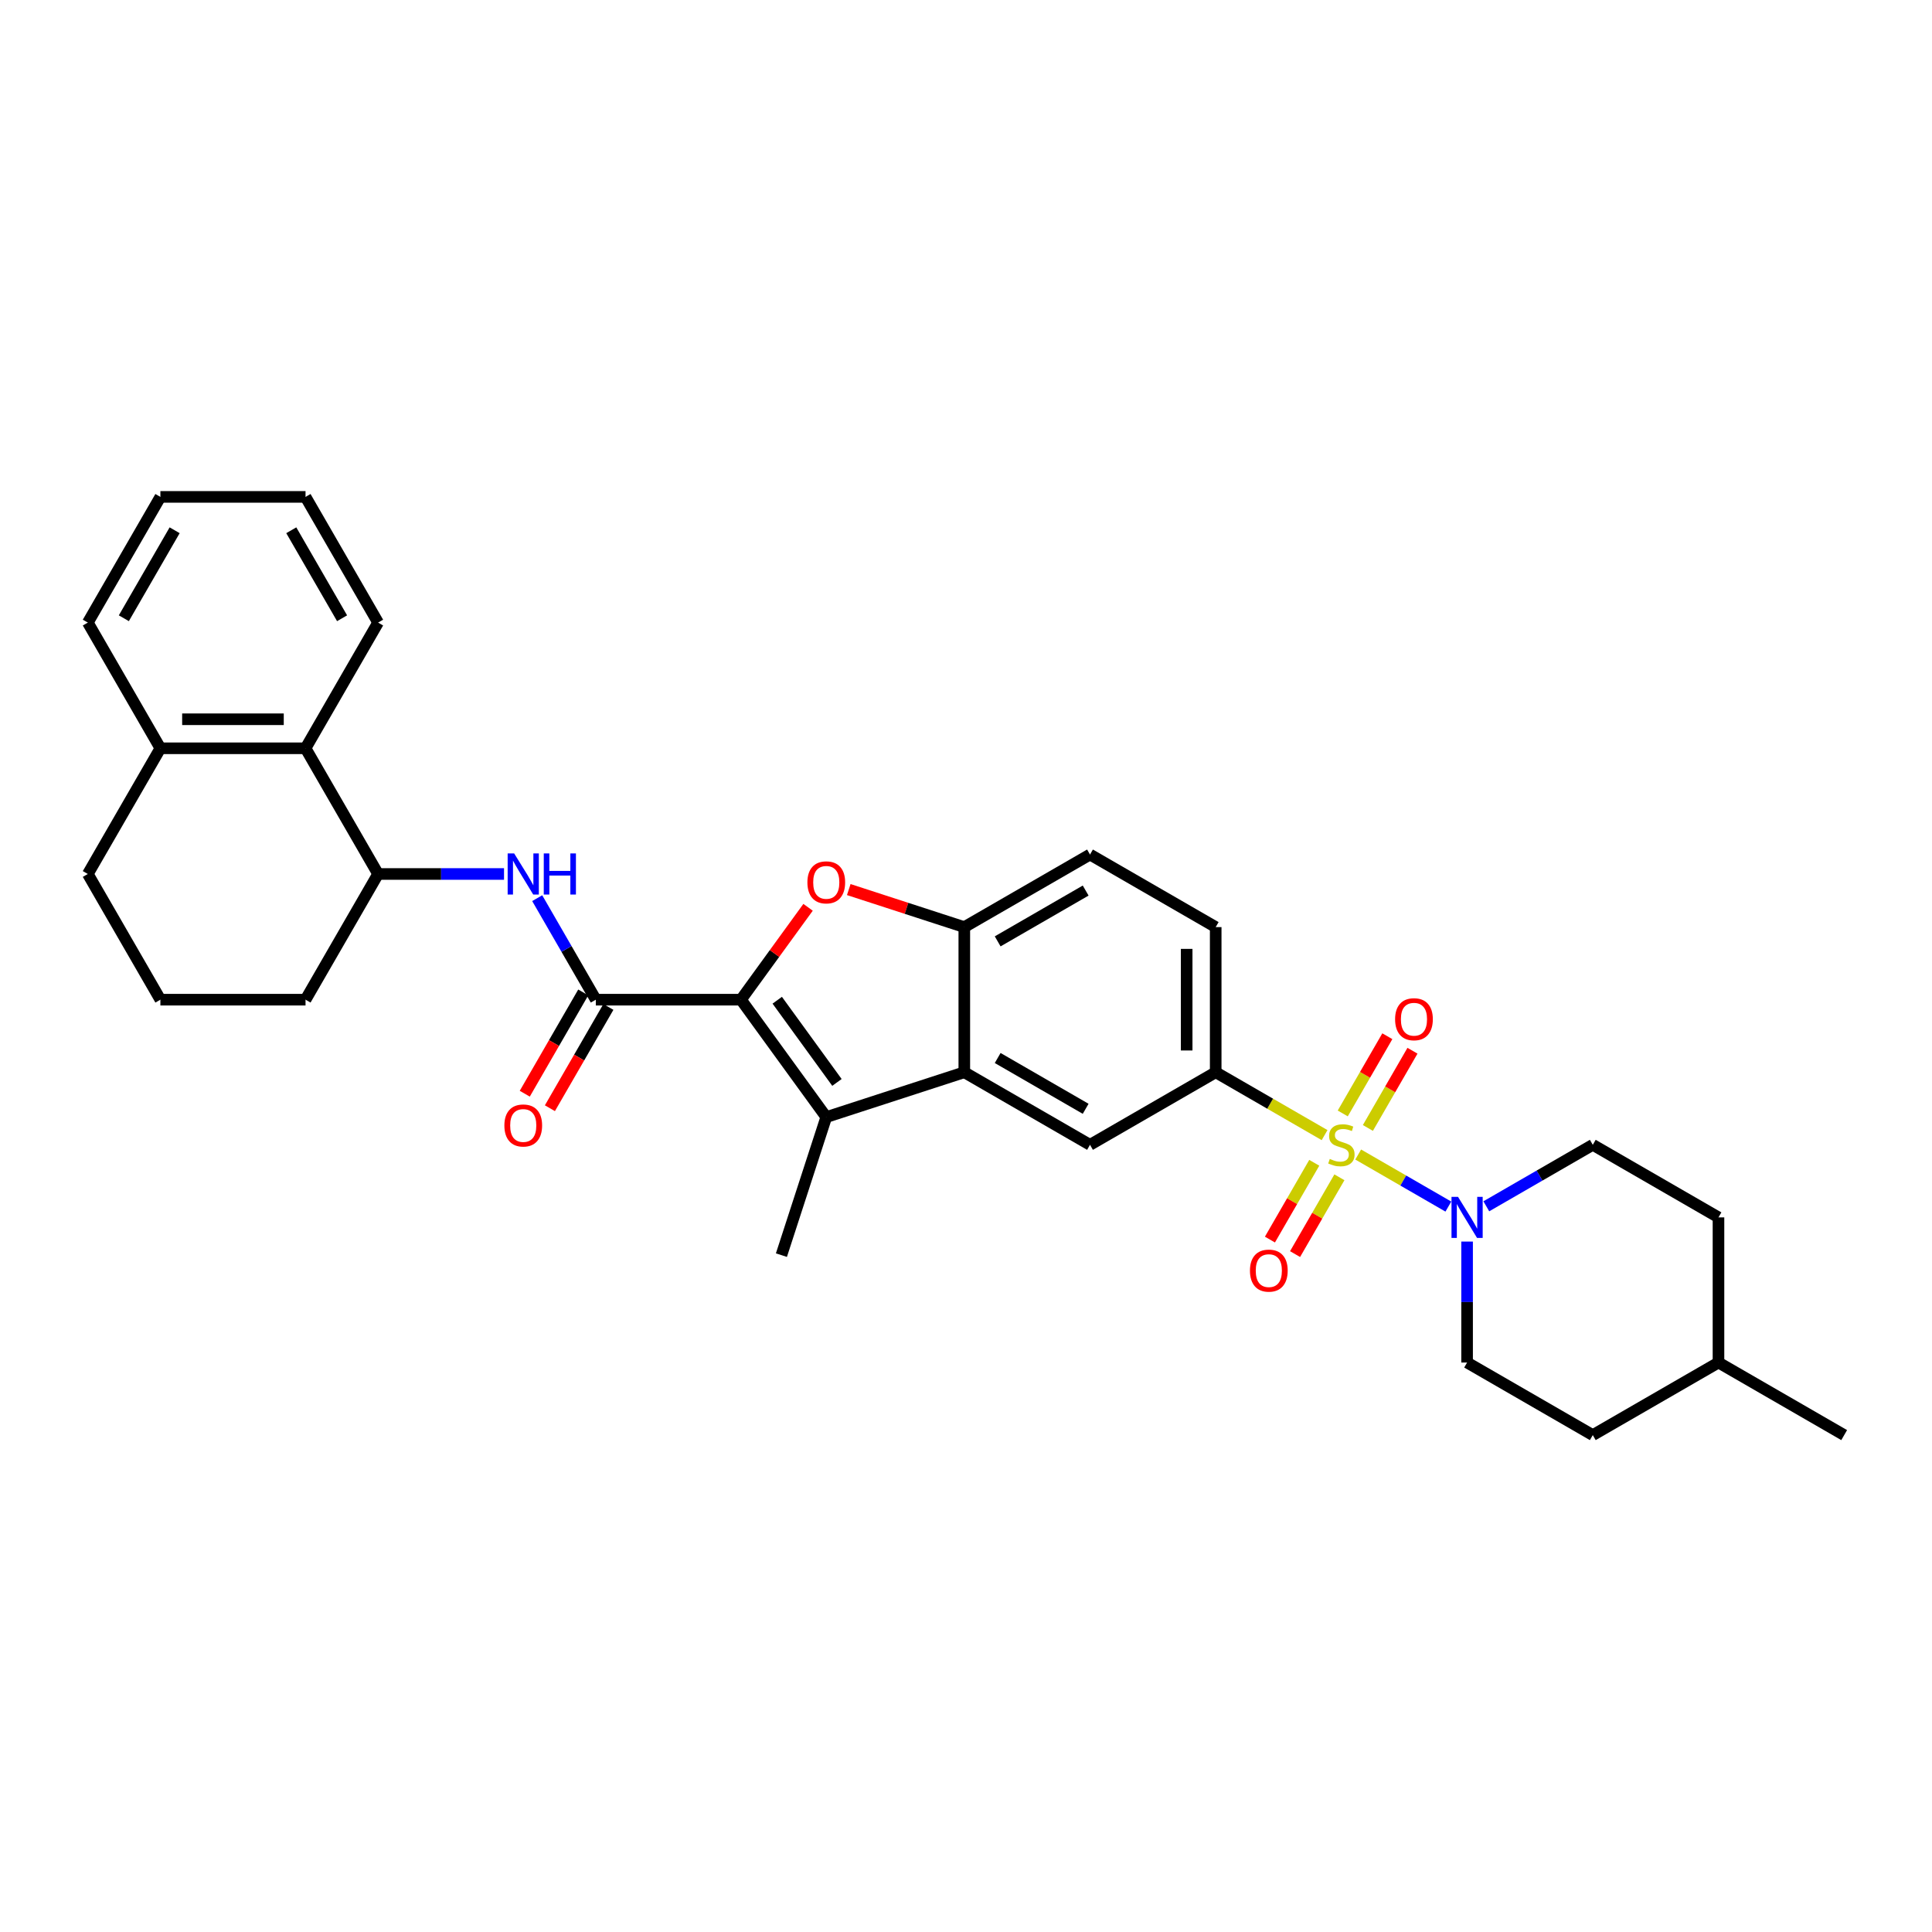 <?xml version='1.0' encoding='iso-8859-1'?>
<svg version='1.1' baseProfile='full'
              xmlns='http://www.w3.org/2000/svg'
                      xmlns:rdkit='http://www.rdkit.org/xml'
                      xmlns:xlink='http://www.w3.org/1999/xlink'
                  xml:space='preserve'
width='1000px' height='1000px' viewBox='0 0 1000 1000'>
<!-- END OF HEADER -->
<rect style='opacity:1.0;fill:#FFFFFF;stroke:none' width='1000' height='1000' x='0' y='0'> </rect>
<path class='bond-5' d='M 703.004,597.581 L 726.336,611.052' style='fill:none;fill-rule:evenodd;stroke:#CCCC00;stroke-width:6px;stroke-linecap:butt;stroke-linejoin:miter;stroke-opacity:1' />
<path class='bond-5' d='M 726.336,611.052 L 749.669,624.523' style='fill:none;fill-rule:evenodd;stroke:#0000FF;stroke-width:6px;stroke-linecap:butt;stroke-linejoin:miter;stroke-opacity:1' />
<path class='bond-6' d='M 685.605,587.535 L 657.424,571.265' style='fill:none;fill-rule:evenodd;stroke:#CCCC00;stroke-width:6px;stroke-linecap:butt;stroke-linejoin:miter;stroke-opacity:1' />
<path class='bond-6' d='M 657.424,571.265 L 629.244,554.995' style='fill:none;fill-rule:evenodd;stroke:#000000;stroke-width:6px;stroke-linecap:butt;stroke-linejoin:miter;stroke-opacity:1' />
<path class='bond-11' d='M 680.26,601.858 L 668.787,621.731' style='fill:none;fill-rule:evenodd;stroke:#CCCC00;stroke-width:6px;stroke-linecap:butt;stroke-linejoin:miter;stroke-opacity:1' />
<path class='bond-11' d='M 668.787,621.731 L 657.314,641.603' style='fill:none;fill-rule:evenodd;stroke:#FF0000;stroke-width:6px;stroke-linecap:butt;stroke-linejoin:miter;stroke-opacity:1' />
<path class='bond-11' d='M 693.272,609.371 L 681.799,629.243' style='fill:none;fill-rule:evenodd;stroke:#CCCC00;stroke-width:6px;stroke-linecap:butt;stroke-linejoin:miter;stroke-opacity:1' />
<path class='bond-11' d='M 681.799,629.243 L 670.326,649.115' style='fill:none;fill-rule:evenodd;stroke:#FF0000;stroke-width:6px;stroke-linecap:butt;stroke-linejoin:miter;stroke-opacity:1' />
<path class='bond-12' d='M 708.019,583.828 L 719.557,563.844' style='fill:none;fill-rule:evenodd;stroke:#CCCC00;stroke-width:6px;stroke-linecap:butt;stroke-linejoin:miter;stroke-opacity:1' />
<path class='bond-12' d='M 719.557,563.844 L 731.095,543.86' style='fill:none;fill-rule:evenodd;stroke:#FF0000;stroke-width:6px;stroke-linecap:butt;stroke-linejoin:miter;stroke-opacity:1' />
<path class='bond-12' d='M 695.007,576.316 L 706.545,556.332' style='fill:none;fill-rule:evenodd;stroke:#CCCC00;stroke-width:6px;stroke-linecap:butt;stroke-linejoin:miter;stroke-opacity:1' />
<path class='bond-12' d='M 706.545,556.332 L 718.083,536.348' style='fill:none;fill-rule:evenodd;stroke:#FF0000;stroke-width:6px;stroke-linecap:butt;stroke-linejoin:miter;stroke-opacity:1' />
<path class='bond-0' d='M 383.518,517.433 L 427.675,578.21' style='fill:none;fill-rule:evenodd;stroke:#000000;stroke-width:6px;stroke-linecap:butt;stroke-linejoin:miter;stroke-opacity:1' />
<path class='bond-0' d='M 402.297,517.718 L 433.207,560.262' style='fill:none;fill-rule:evenodd;stroke:#000000;stroke-width:6px;stroke-linecap:butt;stroke-linejoin:miter;stroke-opacity:1' />
<path class='bond-3' d='M 383.518,517.433 L 308.393,517.433' style='fill:none;fill-rule:evenodd;stroke:#000000;stroke-width:6px;stroke-linecap:butt;stroke-linejoin:miter;stroke-opacity:1' />
<path class='bond-34' d='M 383.518,517.433 L 400.886,493.527' style='fill:none;fill-rule:evenodd;stroke:#000000;stroke-width:6px;stroke-linecap:butt;stroke-linejoin:miter;stroke-opacity:1' />
<path class='bond-34' d='M 400.886,493.527 L 418.254,469.622' style='fill:none;fill-rule:evenodd;stroke:#FF0000;stroke-width:6px;stroke-linecap:butt;stroke-linejoin:miter;stroke-opacity:1' />
<path class='bond-1' d='M 427.675,578.21 L 499.123,554.995' style='fill:none;fill-rule:evenodd;stroke:#000000;stroke-width:6px;stroke-linecap:butt;stroke-linejoin:miter;stroke-opacity:1' />
<path class='bond-20' d='M 427.675,578.21 L 404.46,649.659' style='fill:none;fill-rule:evenodd;stroke:#000000;stroke-width:6px;stroke-linecap:butt;stroke-linejoin:miter;stroke-opacity:1' />
<path class='bond-2' d='M 439.32,460.439 L 469.222,470.155' style='fill:none;fill-rule:evenodd;stroke:#FF0000;stroke-width:6px;stroke-linecap:butt;stroke-linejoin:miter;stroke-opacity:1' />
<path class='bond-2' d='M 469.222,470.155 L 499.123,479.87' style='fill:none;fill-rule:evenodd;stroke:#000000;stroke-width:6px;stroke-linecap:butt;stroke-linejoin:miter;stroke-opacity:1' />
<path class='bond-8' d='M 308.393,517.433 L 293.224,491.161' style='fill:none;fill-rule:evenodd;stroke:#000000;stroke-width:6px;stroke-linecap:butt;stroke-linejoin:miter;stroke-opacity:1' />
<path class='bond-8' d='M 293.224,491.161 L 278.056,464.888' style='fill:none;fill-rule:evenodd;stroke:#0000FF;stroke-width:6px;stroke-linecap:butt;stroke-linejoin:miter;stroke-opacity:1' />
<path class='bond-14' d='M 301.887,513.677 L 286.753,539.889' style='fill:none;fill-rule:evenodd;stroke:#000000;stroke-width:6px;stroke-linecap:butt;stroke-linejoin:miter;stroke-opacity:1' />
<path class='bond-14' d='M 286.753,539.889 L 271.619,566.101' style='fill:none;fill-rule:evenodd;stroke:#FF0000;stroke-width:6px;stroke-linecap:butt;stroke-linejoin:miter;stroke-opacity:1' />
<path class='bond-14' d='M 314.899,521.189 L 299.765,547.401' style='fill:none;fill-rule:evenodd;stroke:#000000;stroke-width:6px;stroke-linecap:butt;stroke-linejoin:miter;stroke-opacity:1' />
<path class='bond-14' d='M 299.765,547.401 L 284.631,573.613' style='fill:none;fill-rule:evenodd;stroke:#FF0000;stroke-width:6px;stroke-linecap:butt;stroke-linejoin:miter;stroke-opacity:1' />
<path class='bond-4' d='M 499.123,554.995 L 564.184,592.558' style='fill:none;fill-rule:evenodd;stroke:#000000;stroke-width:6px;stroke-linecap:butt;stroke-linejoin:miter;stroke-opacity:1' />
<path class='bond-4' d='M 516.395,547.618 L 561.937,573.912' style='fill:none;fill-rule:evenodd;stroke:#000000;stroke-width:6px;stroke-linecap:butt;stroke-linejoin:miter;stroke-opacity:1' />
<path class='bond-32' d='M 499.123,554.995 L 499.123,479.87' style='fill:none;fill-rule:evenodd;stroke:#000000;stroke-width:6px;stroke-linecap:butt;stroke-linejoin:miter;stroke-opacity:1' />
<path class='bond-15' d='M 759.365,642.636 L 759.365,673.941' style='fill:none;fill-rule:evenodd;stroke:#0000FF;stroke-width:6px;stroke-linecap:butt;stroke-linejoin:miter;stroke-opacity:1' />
<path class='bond-15' d='M 759.365,673.941 L 759.365,705.246' style='fill:none;fill-rule:evenodd;stroke:#000000;stroke-width:6px;stroke-linecap:butt;stroke-linejoin:miter;stroke-opacity:1' />
<path class='bond-16' d='M 769.311,624.378 L 796.868,608.468' style='fill:none;fill-rule:evenodd;stroke:#0000FF;stroke-width:6px;stroke-linecap:butt;stroke-linejoin:miter;stroke-opacity:1' />
<path class='bond-16' d='M 796.868,608.468 L 824.425,592.558' style='fill:none;fill-rule:evenodd;stroke:#000000;stroke-width:6px;stroke-linecap:butt;stroke-linejoin:miter;stroke-opacity:1' />
<path class='bond-9' d='M 629.244,554.995 L 564.184,592.558' style='fill:none;fill-rule:evenodd;stroke:#000000;stroke-width:6px;stroke-linecap:butt;stroke-linejoin:miter;stroke-opacity:1' />
<path class='bond-17' d='M 629.244,554.995 L 629.244,479.87' style='fill:none;fill-rule:evenodd;stroke:#000000;stroke-width:6px;stroke-linecap:butt;stroke-linejoin:miter;stroke-opacity:1' />
<path class='bond-17' d='M 614.219,543.727 L 614.219,491.139' style='fill:none;fill-rule:evenodd;stroke:#000000;stroke-width:6px;stroke-linecap:butt;stroke-linejoin:miter;stroke-opacity:1' />
<path class='bond-7' d='M 499.123,479.87 L 564.184,442.308' style='fill:none;fill-rule:evenodd;stroke:#000000;stroke-width:6px;stroke-linecap:butt;stroke-linejoin:miter;stroke-opacity:1' />
<path class='bond-7' d='M 516.395,487.248 L 561.937,460.954' style='fill:none;fill-rule:evenodd;stroke:#000000;stroke-width:6px;stroke-linecap:butt;stroke-linejoin:miter;stroke-opacity:1' />
<path class='bond-10' d='M 260.883,452.373 L 228.294,452.373' style='fill:none;fill-rule:evenodd;stroke:#0000FF;stroke-width:6px;stroke-linecap:butt;stroke-linejoin:miter;stroke-opacity:1' />
<path class='bond-10' d='M 228.294,452.373 L 195.705,452.373' style='fill:none;fill-rule:evenodd;stroke:#000000;stroke-width:6px;stroke-linecap:butt;stroke-linejoin:miter;stroke-opacity:1' />
<path class='bond-13' d='M 195.705,452.373 L 158.142,387.312' style='fill:none;fill-rule:evenodd;stroke:#000000;stroke-width:6px;stroke-linecap:butt;stroke-linejoin:miter;stroke-opacity:1' />
<path class='bond-24' d='M 195.705,452.373 L 158.142,517.433' style='fill:none;fill-rule:evenodd;stroke:#000000;stroke-width:6px;stroke-linecap:butt;stroke-linejoin:miter;stroke-opacity:1' />
<path class='bond-19' d='M 158.142,387.312 L 83.017,387.312' style='fill:none;fill-rule:evenodd;stroke:#000000;stroke-width:6px;stroke-linecap:butt;stroke-linejoin:miter;stroke-opacity:1' />
<path class='bond-19' d='M 146.873,372.287 L 94.286,372.287' style='fill:none;fill-rule:evenodd;stroke:#000000;stroke-width:6px;stroke-linecap:butt;stroke-linejoin:miter;stroke-opacity:1' />
<path class='bond-26' d='M 158.142,387.312 L 195.705,322.252' style='fill:none;fill-rule:evenodd;stroke:#000000;stroke-width:6px;stroke-linecap:butt;stroke-linejoin:miter;stroke-opacity:1' />
<path class='bond-21' d='M 759.365,705.246 L 824.425,742.808' style='fill:none;fill-rule:evenodd;stroke:#000000;stroke-width:6px;stroke-linecap:butt;stroke-linejoin:miter;stroke-opacity:1' />
<path class='bond-22' d='M 824.425,592.558 L 889.485,630.121' style='fill:none;fill-rule:evenodd;stroke:#000000;stroke-width:6px;stroke-linecap:butt;stroke-linejoin:miter;stroke-opacity:1' />
<path class='bond-18' d='M 629.244,479.87 L 564.184,442.308' style='fill:none;fill-rule:evenodd;stroke:#000000;stroke-width:6px;stroke-linecap:butt;stroke-linejoin:miter;stroke-opacity:1' />
<path class='bond-28' d='M 83.017,387.312 L 45.455,322.252' style='fill:none;fill-rule:evenodd;stroke:#000000;stroke-width:6px;stroke-linecap:butt;stroke-linejoin:miter;stroke-opacity:1' />
<path class='bond-35' d='M 83.017,387.312 L 45.455,452.373' style='fill:none;fill-rule:evenodd;stroke:#000000;stroke-width:6px;stroke-linecap:butt;stroke-linejoin:miter;stroke-opacity:1' />
<path class='bond-33' d='M 824.425,742.808 L 889.485,705.246' style='fill:none;fill-rule:evenodd;stroke:#000000;stroke-width:6px;stroke-linecap:butt;stroke-linejoin:miter;stroke-opacity:1' />
<path class='bond-23' d='M 889.485,630.121 L 889.485,705.246' style='fill:none;fill-rule:evenodd;stroke:#000000;stroke-width:6px;stroke-linecap:butt;stroke-linejoin:miter;stroke-opacity:1' />
<path class='bond-29' d='M 889.485,705.246 L 954.545,742.808' style='fill:none;fill-rule:evenodd;stroke:#000000;stroke-width:6px;stroke-linecap:butt;stroke-linejoin:miter;stroke-opacity:1' />
<path class='bond-25' d='M 158.142,517.433 L 83.017,517.433' style='fill:none;fill-rule:evenodd;stroke:#000000;stroke-width:6px;stroke-linecap:butt;stroke-linejoin:miter;stroke-opacity:1' />
<path class='bond-27' d='M 83.017,517.433 L 45.455,452.373' style='fill:none;fill-rule:evenodd;stroke:#000000;stroke-width:6px;stroke-linecap:butt;stroke-linejoin:miter;stroke-opacity:1' />
<path class='bond-30' d='M 195.705,322.252 L 158.142,257.192' style='fill:none;fill-rule:evenodd;stroke:#000000;stroke-width:6px;stroke-linecap:butt;stroke-linejoin:miter;stroke-opacity:1' />
<path class='bond-30' d='M 177.058,320.005 L 150.765,274.463' style='fill:none;fill-rule:evenodd;stroke:#000000;stroke-width:6px;stroke-linecap:butt;stroke-linejoin:miter;stroke-opacity:1' />
<path class='bond-36' d='M 45.455,322.252 L 83.017,257.192' style='fill:none;fill-rule:evenodd;stroke:#000000;stroke-width:6px;stroke-linecap:butt;stroke-linejoin:miter;stroke-opacity:1' />
<path class='bond-36' d='M 64.101,320.005 L 90.395,274.463' style='fill:none;fill-rule:evenodd;stroke:#000000;stroke-width:6px;stroke-linecap:butt;stroke-linejoin:miter;stroke-opacity:1' />
<path class='bond-31' d='M 158.142,257.192 L 83.017,257.192' style='fill:none;fill-rule:evenodd;stroke:#000000;stroke-width:6px;stroke-linecap:butt;stroke-linejoin:miter;stroke-opacity:1' />
<path  class='atom-0' d='M 688.294 599.86
Q 688.535 599.95, 689.526 600.371
Q 690.518 600.792, 691.6 601.062
Q 692.712 601.303, 693.793 601.303
Q 695.807 601.303, 696.979 600.341
Q 698.151 599.349, 698.151 597.636
Q 698.151 596.465, 697.55 595.743
Q 696.979 595.022, 696.077 594.631
Q 695.176 594.241, 693.673 593.79
Q 691.78 593.219, 690.638 592.678
Q 689.526 592.137, 688.715 590.995
Q 687.934 589.853, 687.934 587.93
Q 687.934 585.256, 689.737 583.603
Q 691.57 581.95, 695.176 581.95
Q 697.64 581.95, 700.435 583.122
L 699.743 585.436
Q 697.189 584.384, 695.266 584.384
Q 693.192 584.384, 692.051 585.256
Q 690.909 586.097, 690.939 587.57
Q 690.939 588.712, 691.51 589.403
Q 692.111 590.094, 692.952 590.485
Q 693.824 590.875, 695.266 591.326
Q 697.189 591.927, 698.331 592.528
Q 699.473 593.129, 700.284 594.361
Q 701.126 595.563, 701.126 597.636
Q 701.126 600.581, 699.142 602.174
Q 697.189 603.737, 693.914 603.737
Q 692.02 603.737, 690.578 603.316
Q 689.166 602.925, 687.483 602.234
L 688.294 599.86
' fill='#CCCC00'/>
<path  class='atom-3' d='M 417.909 456.715
Q 417.909 451.607, 420.433 448.752
Q 422.957 445.897, 427.675 445.897
Q 432.393 445.897, 434.917 448.752
Q 437.441 451.607, 437.441 456.715
Q 437.441 461.884, 434.887 464.829
Q 432.333 467.744, 427.675 467.744
Q 422.987 467.744, 420.433 464.829
Q 417.909 461.914, 417.909 456.715
M 427.675 465.34
Q 430.921 465.34, 432.663 463.176
Q 434.436 460.983, 434.436 456.715
Q 434.436 452.538, 432.663 450.435
Q 430.921 448.301, 427.675 448.301
Q 424.43 448.301, 422.657 450.405
Q 420.914 452.508, 420.914 456.715
Q 420.914 461.013, 422.657 463.176
Q 424.43 465.34, 427.675 465.34
' fill='#FF0000'/>
<path  class='atom-6' d='M 754.662 619.483
L 761.633 630.752
Q 762.325 631.863, 763.436 633.877
Q 764.548 635.89, 764.608 636.01
L 764.608 619.483
L 767.433 619.483
L 767.433 640.758
L 764.518 640.758
L 757.036 628.438
Q 756.164 626.995, 755.233 625.343
Q 754.331 623.69, 754.061 623.179
L 754.061 640.758
L 751.296 640.758
L 751.296 619.483
L 754.662 619.483
' fill='#0000FF'/>
<path  class='atom-9' d='M 266.127 441.735
L 273.099 453.004
Q 273.79 454.115, 274.902 456.129
Q 276.014 458.142, 276.074 458.262
L 276.074 441.735
L 278.898 441.735
L 278.898 463.01
L 275.984 463.01
L 268.501 450.69
Q 267.63 449.247, 266.698 447.595
Q 265.797 445.942, 265.526 445.431
L 265.526 463.01
L 262.762 463.01
L 262.762 441.735
L 266.127 441.735
' fill='#0000FF'/>
<path  class='atom-9' d='M 281.453 441.735
L 284.337 441.735
L 284.337 450.78
L 295.216 450.78
L 295.216 441.735
L 298.1 441.735
L 298.1 463.01
L 295.216 463.01
L 295.216 453.184
L 284.337 453.184
L 284.337 463.01
L 281.453 463.01
L 281.453 441.735
' fill='#0000FF'/>
<path  class='atom-12' d='M 646.975 657.678
Q 646.975 652.57, 649.5 649.715
Q 652.024 646.86, 656.742 646.86
Q 661.46 646.86, 663.984 649.715
Q 666.508 652.57, 666.508 657.678
Q 666.508 662.847, 663.954 665.792
Q 661.399 668.707, 656.742 668.707
Q 652.054 668.707, 649.5 665.792
Q 646.975 662.877, 646.975 657.678
M 656.742 666.303
Q 659.987 666.303, 661.73 664.139
Q 663.503 661.945, 663.503 657.678
Q 663.503 653.501, 661.73 651.398
Q 659.987 649.264, 656.742 649.264
Q 653.496 649.264, 651.723 651.368
Q 649.98 653.471, 649.98 657.678
Q 649.98 661.976, 651.723 664.139
Q 653.496 666.303, 656.742 666.303
' fill='#FF0000'/>
<path  class='atom-13' d='M 722.101 527.558
Q 722.101 522.449, 724.625 519.595
Q 727.149 516.74, 731.867 516.74
Q 736.585 516.74, 739.109 519.595
Q 741.633 522.449, 741.633 527.558
Q 741.633 532.726, 739.079 535.671
Q 736.525 538.586, 731.867 538.586
Q 727.179 538.586, 724.625 535.671
Q 722.101 532.756, 722.101 527.558
M 731.867 536.182
Q 735.112 536.182, 736.855 534.019
Q 738.628 531.825, 738.628 527.558
Q 738.628 523.381, 736.855 521.277
Q 735.112 519.144, 731.867 519.144
Q 728.621 519.144, 726.849 521.247
Q 725.106 523.351, 725.106 527.558
Q 725.106 531.855, 726.849 534.019
Q 728.621 536.182, 731.867 536.182
' fill='#FF0000'/>
<path  class='atom-15' d='M 261.064 582.553
Q 261.064 577.445, 263.588 574.59
Q 266.112 571.735, 270.83 571.735
Q 275.548 571.735, 278.072 574.59
Q 280.596 577.445, 280.596 582.553
Q 280.596 587.722, 278.042 590.667
Q 275.488 593.582, 270.83 593.582
Q 266.142 593.582, 263.588 590.667
Q 261.064 587.752, 261.064 582.553
M 270.83 591.178
Q 274.075 591.178, 275.818 589.014
Q 277.591 586.82, 277.591 582.553
Q 277.591 578.376, 275.818 576.273
Q 274.075 574.139, 270.83 574.139
Q 267.585 574.139, 265.812 576.243
Q 264.069 578.346, 264.069 582.553
Q 264.069 586.85, 265.812 589.014
Q 267.585 591.178, 270.83 591.178
' fill='#FF0000'/>
</svg>
